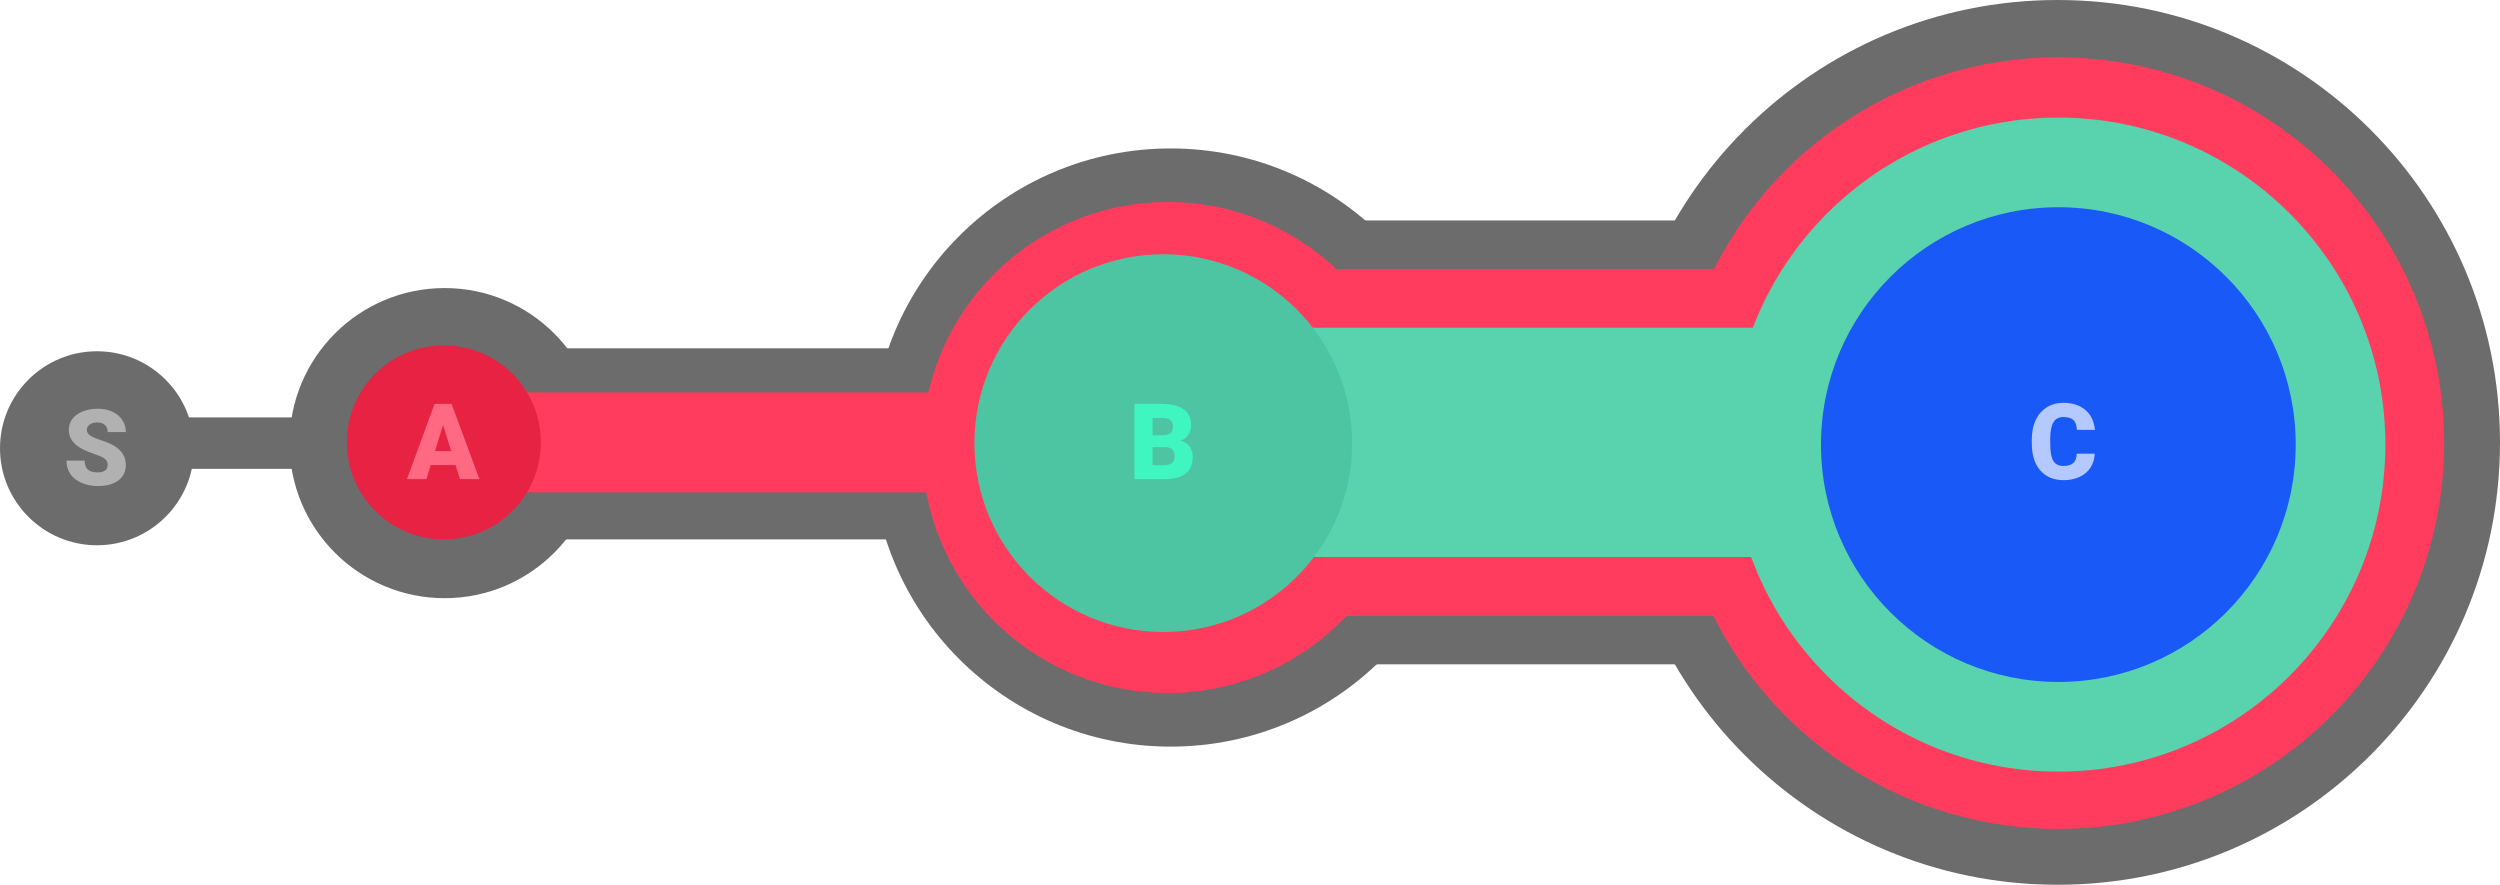 <svg width="1701" height="602" viewBox="0 0 1701 602" fill="none" xmlns="http://www.w3.org/2000/svg">
<path d="M920 150H1165V452H920V150Z" fill="#6C6C6C"/>
<path d="M95 284H209V319H95V284Z" fill="#6C6C6C"/>
<path d="M408 301.5C408 359.766 360.766 407 302.5 407C244.234 407 197 359.766 197 301.5C197 243.234 244.234 196 302.5 196C360.766 196 408 243.234 408 301.5Z" fill="#6C6C6C"/>
<path d="M1000 304.5C1000 416.89 908.89 508 796.5 508C684.11 508 593 416.89 593 304.5C593 192.11 684.11 101 796.5 101C908.89 101 1000 192.11 1000 304.5Z" fill="#6C6C6C"/>
<path d="M1701 301C1701 467.238 1566.24 602 1400 602C1233.76 602 1099 467.238 1099 301C1099 134.762 1233.76 0 1400 0C1566.24 0 1701 134.762 1701 301Z" fill="#6C6C6C"/>
<path d="M368 237H619V367H368V237Z" fill="#6C6C6C"/>
<circle cx="66" cy="305" r="66" fill="#6C6C6C"/>
<circle cx="794.529" cy="304.5" r="167.038" fill="#FF3C5D"/>
<circle cx="1400.5" cy="301.5" r="262.5" fill="#FF3C5D"/>
<path d="M856 183H1334V419H856V183Z" fill="#FF3C5D"/>
<path d="M815 223H1348V379H815V223Z" fill="#59D2AE"/>
<circle cx="1400.5" cy="302.5" r="222.5" fill="#59D2AE"/>
<circle cx="1400.5" cy="302.5" r="161.5" fill="#1859F7"/>
<circle cx="791.5" cy="301.5" r="128.5" fill="#4EC5A2"/>
<path d="M347 267H639V335H347V267Z" fill="#FF3C5D"/>
<path d="M73.269 316.395C73.269 314.59 72.625 313.184 71.336 312.176C70.07 311.168 67.832 310.125 64.621 309.047C61.41 307.969 58.785 306.926 56.746 305.918C50.113 302.66 46.797 298.184 46.797 292.488C46.797 289.652 47.617 287.156 49.258 285C50.922 282.82 53.266 281.133 56.289 279.938C59.312 278.719 62.711 278.109 66.484 278.109C70.164 278.109 73.457 278.766 76.363 280.078C79.293 281.391 81.566 283.266 83.184 285.703C84.801 288.117 85.609 290.883 85.609 294H73.305C73.305 291.914 72.66 290.297 71.371 289.148C70.106 288 68.383 287.426 66.203 287.426C64 287.426 62.254 287.918 60.965 288.902C59.699 289.863 59.066 291.094 59.066 292.594C59.066 293.906 59.77 295.102 61.176 296.18C62.582 297.234 65.055 298.336 68.594 299.484C72.133 300.609 75.039 301.828 77.312 303.141C82.844 306.328 85.609 310.723 85.609 316.324C85.609 320.801 83.922 324.316 80.547 326.871C77.172 329.426 72.543 330.703 66.66 330.703C62.512 330.703 58.75 329.965 55.375 328.488C52.023 326.988 49.492 324.949 47.781 322.371C46.094 319.77 45.25 316.781 45.25 313.406H57.625C57.625 316.148 58.328 318.176 59.734 319.488C61.164 320.777 63.473 321.422 66.66 321.422C68.699 321.422 70.305 320.988 71.477 320.121C72.672 319.23 73.269 317.988 73.269 316.395Z" fill="#B1B1B1"/>
<circle cx="302" cy="301" r="66" fill="#E72243"/>
<path d="M309.941 316.438H293.031L290.078 326H276.895L295.668 274.812H307.27L326.184 326H312.93L309.941 316.438ZM295.984 306.91H306.988L301.469 289.156L295.984 306.91Z" fill="#FF6982"/>
<path d="M771.867 326V274.812H790.254C796.84 274.812 801.844 276.02 805.266 278.434C808.711 280.848 810.434 284.352 810.434 288.945C810.434 291.594 809.824 293.855 808.605 295.73C807.387 297.605 805.594 298.988 803.227 299.879C805.898 300.582 807.949 301.895 809.379 303.816C810.809 305.738 811.523 308.082 811.523 310.848C811.523 315.863 809.93 319.637 806.742 322.168C803.578 324.676 798.879 325.953 792.645 326H771.867ZM784.207 304.238V316.508H792.293C794.52 316.508 796.23 316.004 797.426 314.996C798.621 313.965 799.219 312.523 799.219 310.672C799.219 306.406 797.098 304.262 792.855 304.238H784.207ZM784.207 296.152H790.641C793.336 296.129 795.258 295.637 796.406 294.676C797.555 293.715 798.129 292.297 798.129 290.422C798.129 288.266 797.508 286.719 796.266 285.781C795.023 284.82 793.02 284.34 790.254 284.34H784.207V296.152Z" fill="#3FF5C0"/>
<path d="M1425.28 308.668C1425.12 312.23 1424.16 315.383 1422.4 318.125C1420.64 320.844 1418.17 322.953 1414.98 324.453C1411.82 325.953 1408.2 326.703 1404.12 326.703C1397.39 326.703 1392.09 324.512 1388.23 320.129C1384.36 315.746 1382.43 309.559 1382.43 301.566V299.035C1382.43 294.02 1383.29 289.637 1385.03 285.887C1386.79 282.113 1389.3 279.207 1392.59 277.168C1395.87 275.105 1399.66 274.074 1403.98 274.074C1410.19 274.074 1415.18 275.715 1418.95 278.996C1422.73 282.254 1424.87 286.754 1425.39 292.496H1413.08C1412.99 289.379 1412.2 287.141 1410.73 285.781C1409.25 284.422 1407 283.742 1403.98 283.742C1400.91 283.742 1398.66 284.891 1397.23 287.188C1395.8 289.484 1395.05 293.152 1394.98 298.191V301.812C1394.98 307.273 1395.66 311.176 1397.02 313.52C1398.4 315.863 1400.77 317.035 1404.12 317.035C1406.95 317.035 1409.12 316.367 1410.62 315.031C1412.12 313.695 1412.92 311.574 1413.01 308.668H1425.28Z" fill="#B3C9FF"/>
</svg>
